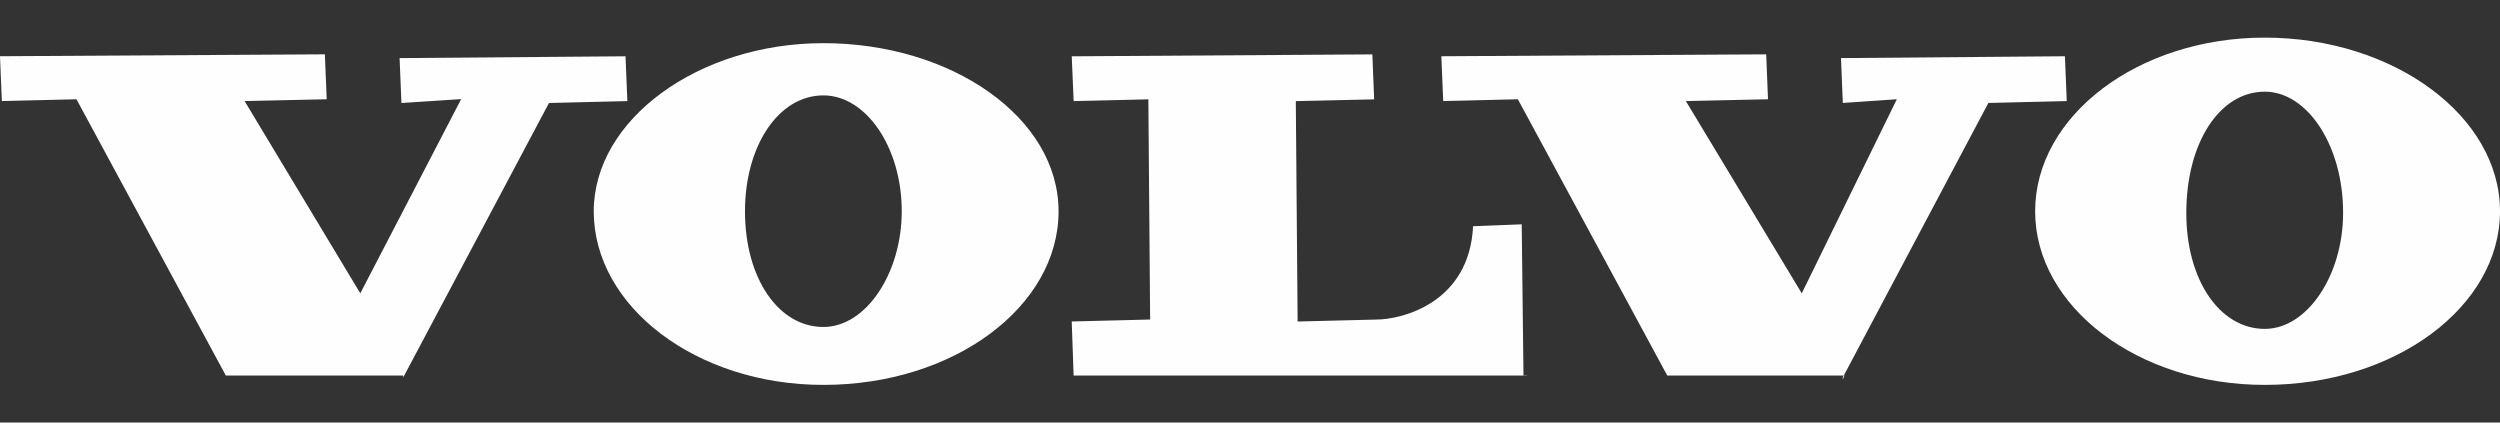 <?xml version="1.0" encoding="utf-8"?>
<!-- Generator: Adobe Illustrator 16.0.0, SVG Export Plug-In . SVG Version: 6.00 Build 0)  -->
<!DOCTYPE svg PUBLIC "-//W3C//DTD SVG 1.1//EN" "http://www.w3.org/Graphics/SVG/1.1/DTD/svg11.dtd">
<svg version="1.1" id="Слой_1" xmlns="http://www.w3.org/2000/svg" xmlns:xlink="http://www.w3.org/1999/xlink" x="0px" y="0px"
	 width="142px" height="24px" viewBox="0 0 142 24" enable-background="new 0 0 142 24" xml:space="preserve">
<rect x="0" y="0" width="142" height="24" fill="#333333" stroke="none"/>
<g id="Слой_x0020_1">
	<path fill="#FEFEFE" d="M22.903,21.33h-0.106h-9.97L4.344,5.638L0.105,5.74L0,3.194l18.452-0.108l0.105,2.552L13.893,5.74
		l6.572,10.921L26.194,5.63l-3.393,0.22L22.697,3.3l12.832-0.103l0.105,2.545L31.182,5.85l-8.278,15.585v0.112L22.903,21.33
		L22.903,21.33z M86.744,21.33h-0.101H65.328h-4.346l-0.108-3.07l4.454-0.111L65.227,5.642l-4.244,0.101l-0.108-2.545l17.074-0.109
		l0.103,2.554l-4.45,0.101l0.103,12.518l4.456-0.111c1.482,0,5.3-0.95,5.51-5.301l2.762-0.109l0.1,8.489v0.11h0.212L86.744,21.33
		L86.744,21.33z M104.772,21.33h-0.103H94.7L86.215,5.638l-4.24,0.103l-0.107-2.546l18.452-0.108l0.102,2.551l-4.665,0.103
		l6.583,10.921l5.4-11.025l-3.069,0.211L104.569,3.3l12.718-0.105l0.104,2.546l-4.452,0.107l-8.269,15.59v0.111L104.772,21.33z
		 M46.767,5.418c-2.549,0-4.452,2.869-4.452,6.583c0,3.816,1.908,6.571,4.452,6.571c2.438,0,4.452-3.073,4.452-6.571
		C51.223,8.393,49.207,5.418,46.767,5.418L46.767,5.418z M46.767,21.862c-7.214,0-13.042-4.451-13.042-9.861
		c0-5.2,5.937-9.549,13.042-9.549c7.318,0,13.359,4.249,13.359,9.549C60.128,17.41,54.192,21.862,46.767,21.862L46.767,21.862z
		 M128.638,5.207c-2.546,0-4.456,2.866-4.456,6.896c0,3.824,1.914,6.578,4.456,6.578c2.431,0,4.45-3.074,4.45-6.578
		C133.098,8.287,131.066,5.207,128.638,5.207L128.638,5.207z M128.638,21.862c-7.211,0-13.042-4.451-13.042-9.861
		c0-5.411,5.835-9.864,13.042-9.864c7.315,0,13.362,4.452,13.362,9.864C142,17.41,136.063,21.862,128.638,21.862L128.638,21.862z"/>
</g>
</svg>
